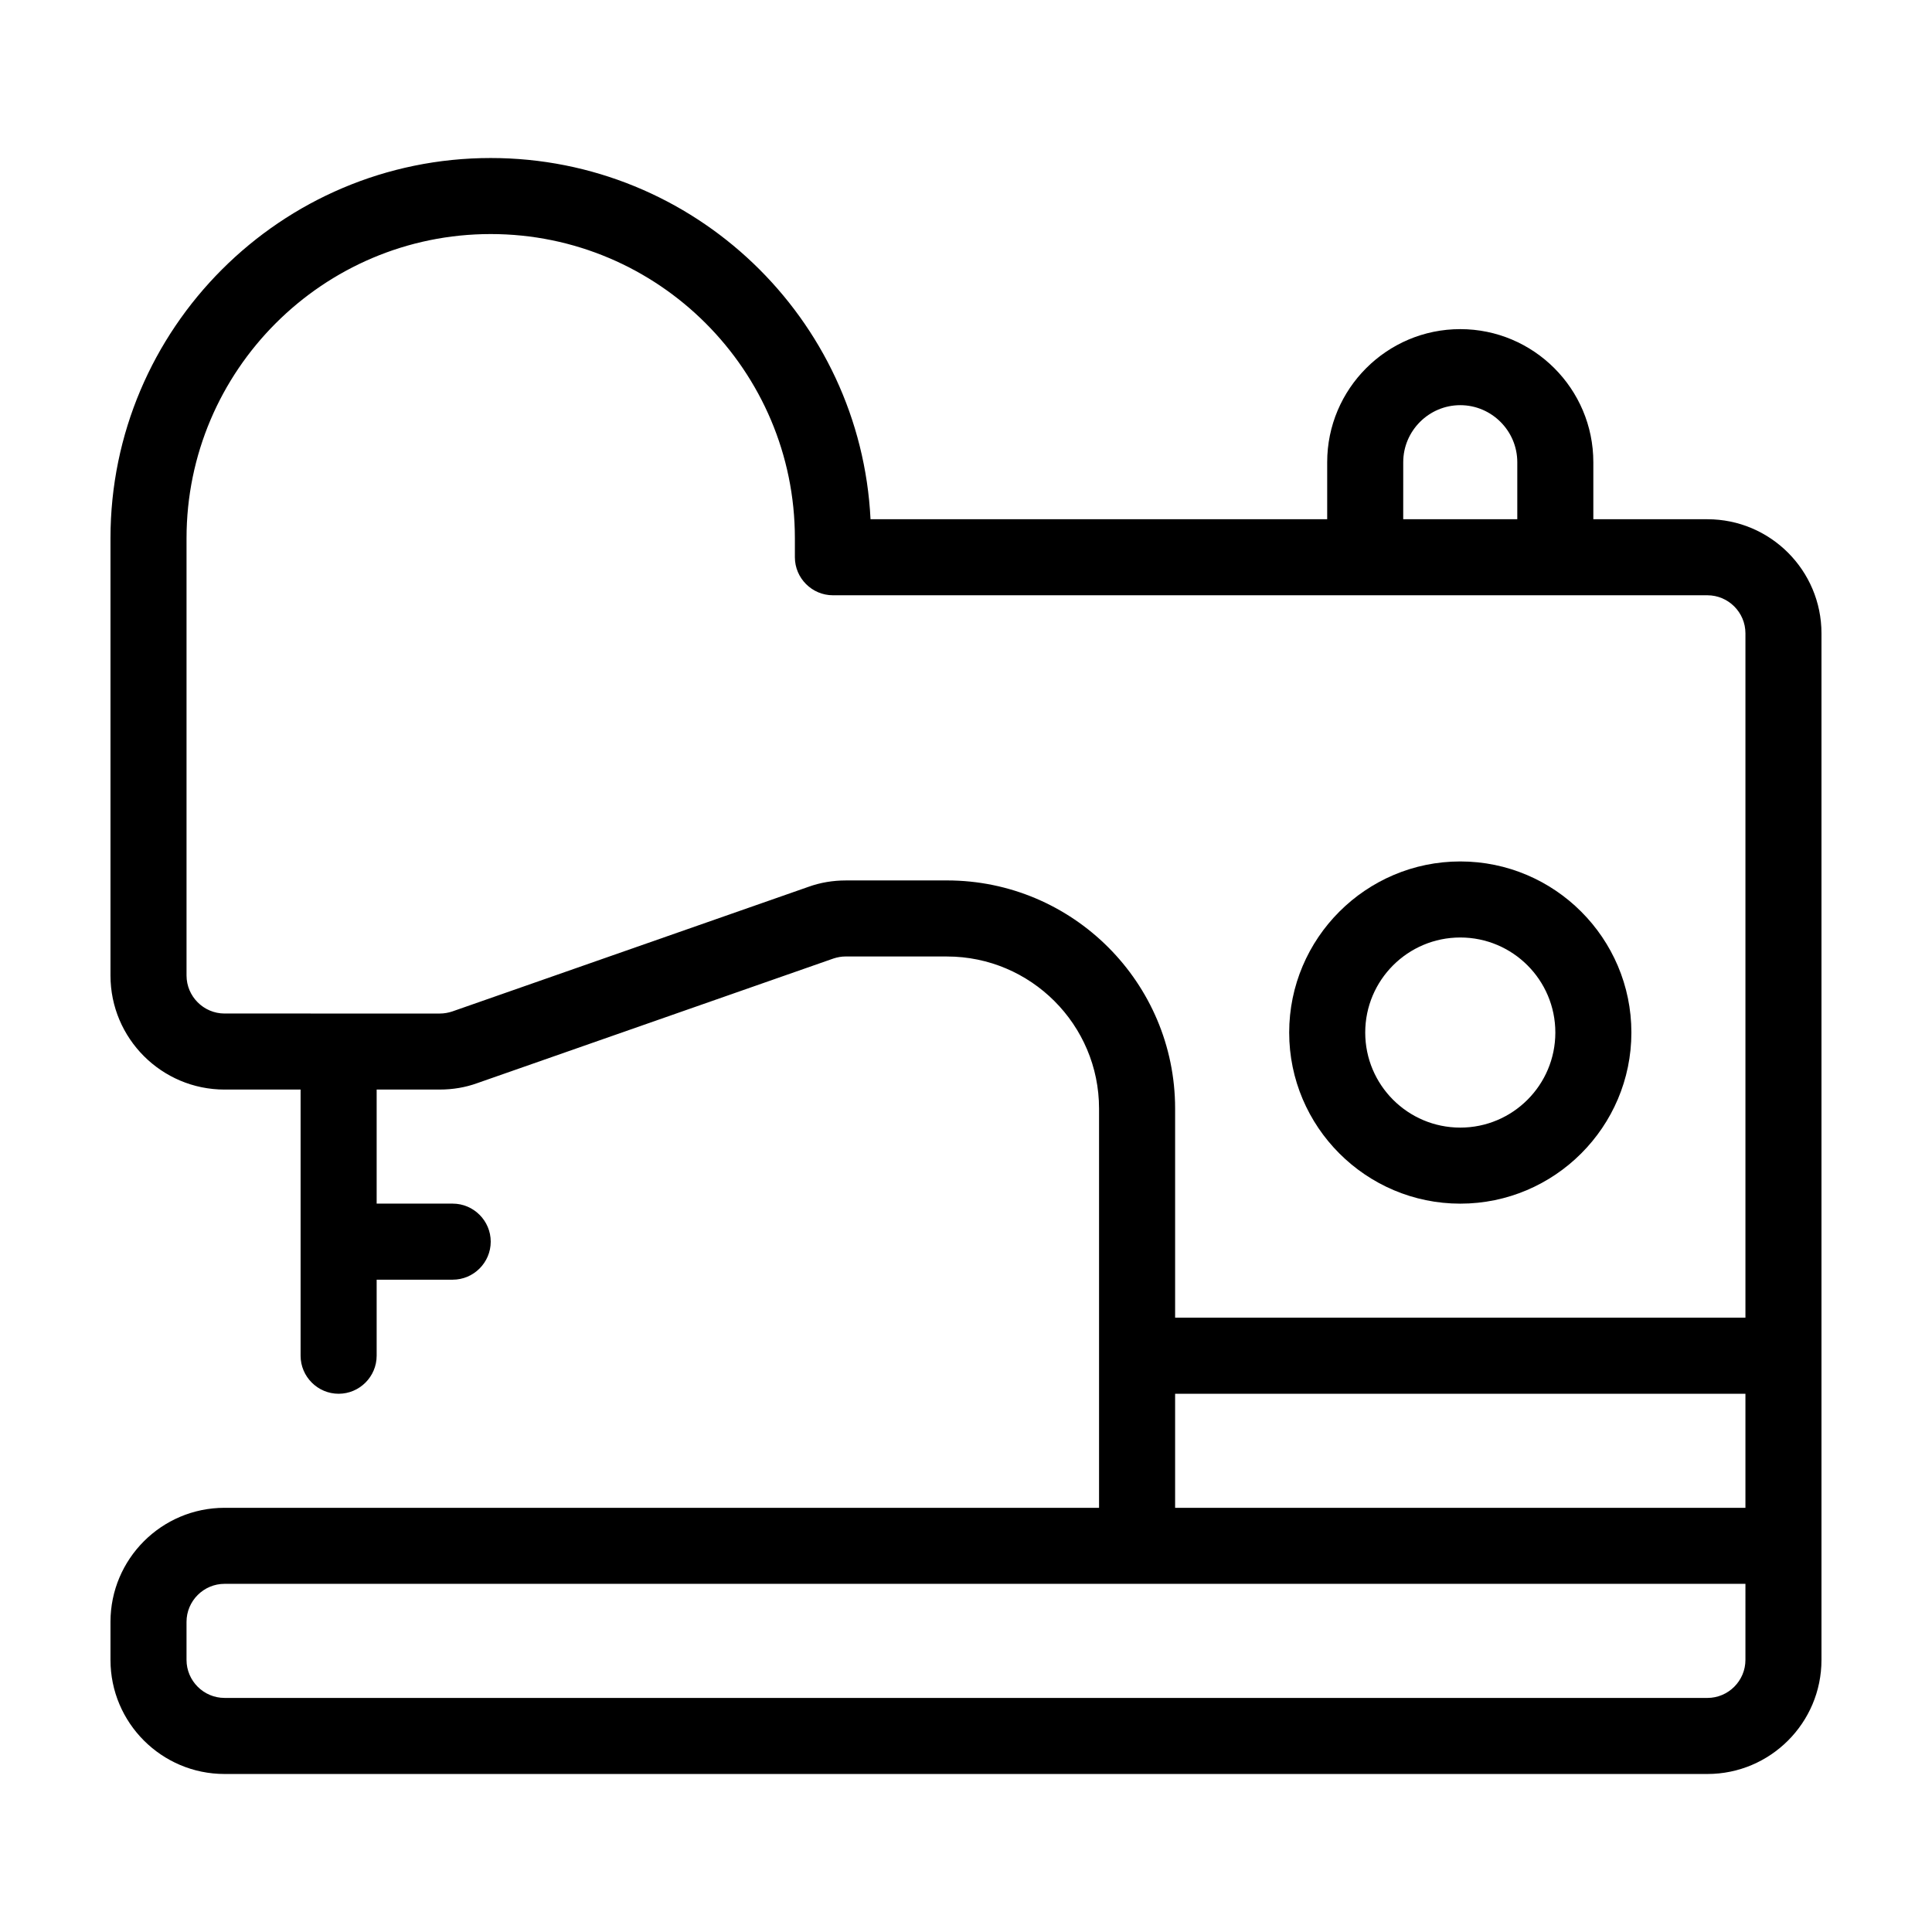 <?xml version="1.0" encoding="UTF-8"?>
<!-- The Best Svg Icon site in the world: iconSvg.co, Visit us! https://iconsvg.co -->
<svg fill="#000000" width="800px" height="800px" version="1.1" viewBox="144 144 512 512" xmlns="http://www.w3.org/2000/svg">
 <g>
  <path d="m530.99 462.98c24.988 0 45.344-20.355 45.344-45.344 0-24.988-20.355-45.344-45.344-45.344s-45.344 20.355-45.344 45.344c0 24.988 20.355 45.344 45.344 45.344zm0-70.535c13.906 0 25.191 11.285 25.191 25.191s-11.285 25.191-25.191 25.191-25.191-11.285-25.191-25.191 11.285-25.191 25.191-25.191z"/>
  <path d="m596.48 281.6h-30.23v-15.113c0-19.445-15.82-35.266-35.266-35.266-19.445 0-35.266 15.82-35.266 35.266v15.113h-121.02c-2.621-53.25-46.754-95.723-100.66-95.723-55.57 0-100.76 45.191-100.76 100.76v115.88c0 16.676 13.551 30.23 30.23 30.23h20.152v70.535c0 5.543 4.535 10.078 10.078 10.078 5.543 0 10.078-4.535 10.078-10.078v-20.152h20.152c5.543 0 10.078-4.535 10.078-10.078s-4.535-10.078-10.078-10.078h-20.152v-30.23h16.727c3.426 0 6.801-0.555 9.977-1.715l94.312-33c1.059-0.352 2.168-0.555 3.324-0.555l26.797 0.008c22.219 0 40.305 18.086 40.305 40.305v105.8h-231.75c-16.676 0-30.23 13.551-30.23 30.23v10.078c0 16.676 13.551 30.23 30.23 30.23h392.97c16.676 0 30.23-13.551 30.23-30.23v-272.06c-0.004-16.676-13.555-30.23-30.23-30.23zm-80.609-15.113c0-8.312 6.801-15.113 15.113-15.113s15.113 6.801 15.113 15.113v15.113h-30.23zm-120.91 110.84h-26.801c-3.426 0-6.801 0.555-9.977 1.715l-94.312 33c-1.059 0.352-2.168 0.555-3.324 0.555l-57.035-0.004c-5.543 0-10.078-4.535-10.078-10.078v-115.88c0-44.438 36.172-80.609 80.609-80.609s80.609 36.172 80.609 80.609v5.039c0 5.543 4.535 10.078 10.078 10.078h231.75c5.543 0 10.078 4.535 10.078 10.078v181.37l-151.14-0.004v-55.418c0-33.352-27.105-60.457-60.457-60.457zm60.457 136.03h151.14v30.23h-151.14zm151.14 70.535c0 5.543-4.535 10.078-10.078 10.078l-392.97-0.004c-5.543 0-10.078-4.535-10.078-10.078v-10.078c0-5.543 4.535-10.078 10.078-10.078h403.05z"/>
 </g>
</svg>